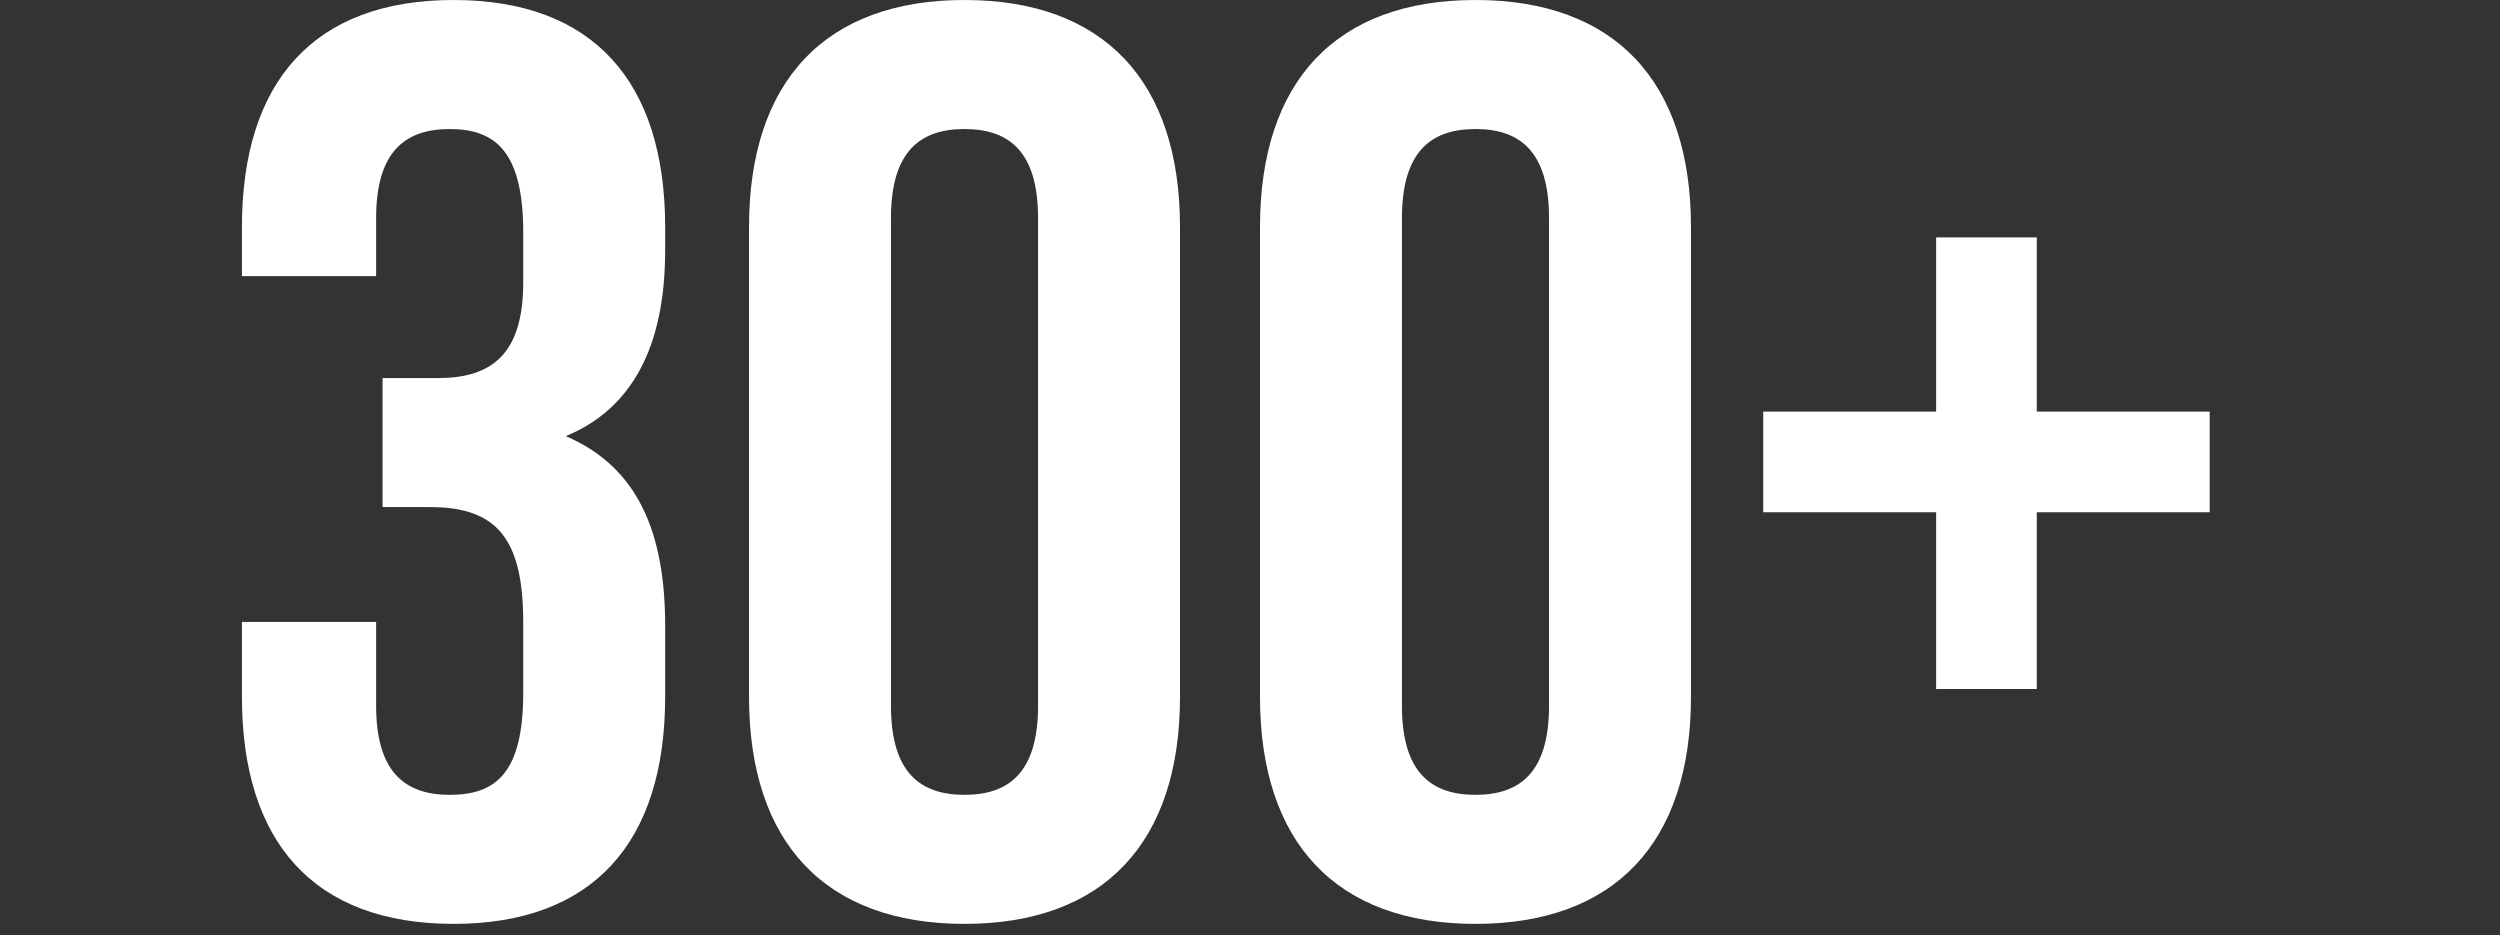 <?xml version="1.0" encoding="UTF-8"?>
<svg width="155px" height="58px" viewBox="0 0 155 58" version="1.1" xmlns="http://www.w3.org/2000/svg" xmlns:xlink="http://www.w3.org/1999/xlink">
    <rect x="0" y="0" width="155" height="58" fill="#333333" stroke="none"/>
    <!-- Generator: Sketch 50.2 (55047) - http://www.bohemiancoding.com/sketch -->
    <title>300+</title>
    <desc>Created with Sketch.</desc>
    <defs></defs>
    <g id="会议拍摄" stroke="none" stroke-width="1" fill="none" fill-rule="evenodd">
        <g id="酒店拍摄(手机)" transform="translate(-534, -1242)" fill="#FFFFFF">
            <g id="Group-12" transform="translate(534, 1242)">
                <path d="M32.44,17.52 L32.44,14.4 C32.44,9.36 30.68,8 27.88,8 C25.08,8 23.32,9.44 23.32,13.52 L23.32,17.12 L15,17.12 L15,14.08 C15,5.04 19.48,0 28.12,0 C36.76,0 41.24,5.04 41.24,14.08 L41.24,15.52 C41.24,21.52 39.16,25.36 35.08,27.04 C39.56,28.96 41.24,33.04 41.24,38.8 L41.24,43.2 C41.24,52.24 36.76,57.28 28.12,57.28 C19.48,57.28 15,52.24 15,43.2 L15,38.56 L23.32,38.56 L23.32,43.76 C23.32,47.84 25.08,49.28 27.88,49.28 C30.68,49.28 32.44,48 32.44,42.96 L32.44,38.56 C32.44,33.36 30.76,31.44 26.68,31.44 L23.72,31.44 L23.72,23.44 L27.16,23.44 C30.44,23.44 32.44,22 32.44,17.52 Z M46.44,43.2 L46.44,14.08 C46.44,5.04 51.16,0 59.8,0 C68.44,0 73.16,5.04 73.16,14.08 L73.16,43.2 C73.16,52.24 68.44,57.28 59.8,57.28 C51.16,57.28 46.44,52.24 46.44,43.2 Z M55.24,13.52 L55.24,43.76 C55.24,47.84 57,49.28 59.8,49.28 C62.6,49.28 64.36,47.84 64.36,43.76 L64.36,13.52 C64.36,9.44 62.6,8 59.8,8 C57,8 55.24,9.44 55.24,13.52 Z M78.12,43.2 L78.12,14.08 C78.12,5.04 82.84,0 91.48,0 C100.12,0 104.84,5.04 104.84,14.08 L104.84,43.2 C104.84,52.24 100.12,57.28 91.48,57.28 C82.84,57.28 78.12,52.24 78.12,43.2 Z M86.92,13.52 L86.92,43.76 C86.92,47.84 88.68,49.28 91.48,49.28 C94.28,49.28 96.04,47.84 96.04,43.76 L96.04,13.52 C96.04,9.44 94.28,8 91.48,8 C88.68,8 86.92,9.44 86.92,13.52 Z M126.28,14.72 L126.28,25.52 L137,25.52 L137,31.76 L126.28,31.76 L126.28,42.72 L120.04,42.72 L120.04,31.76 L109.32,31.76 L109.32,25.52 L120.04,25.52 L120.04,14.72 L126.28,14.72 Z" id="300+"></path>
            </g>
        </g>
    </g>
</svg>